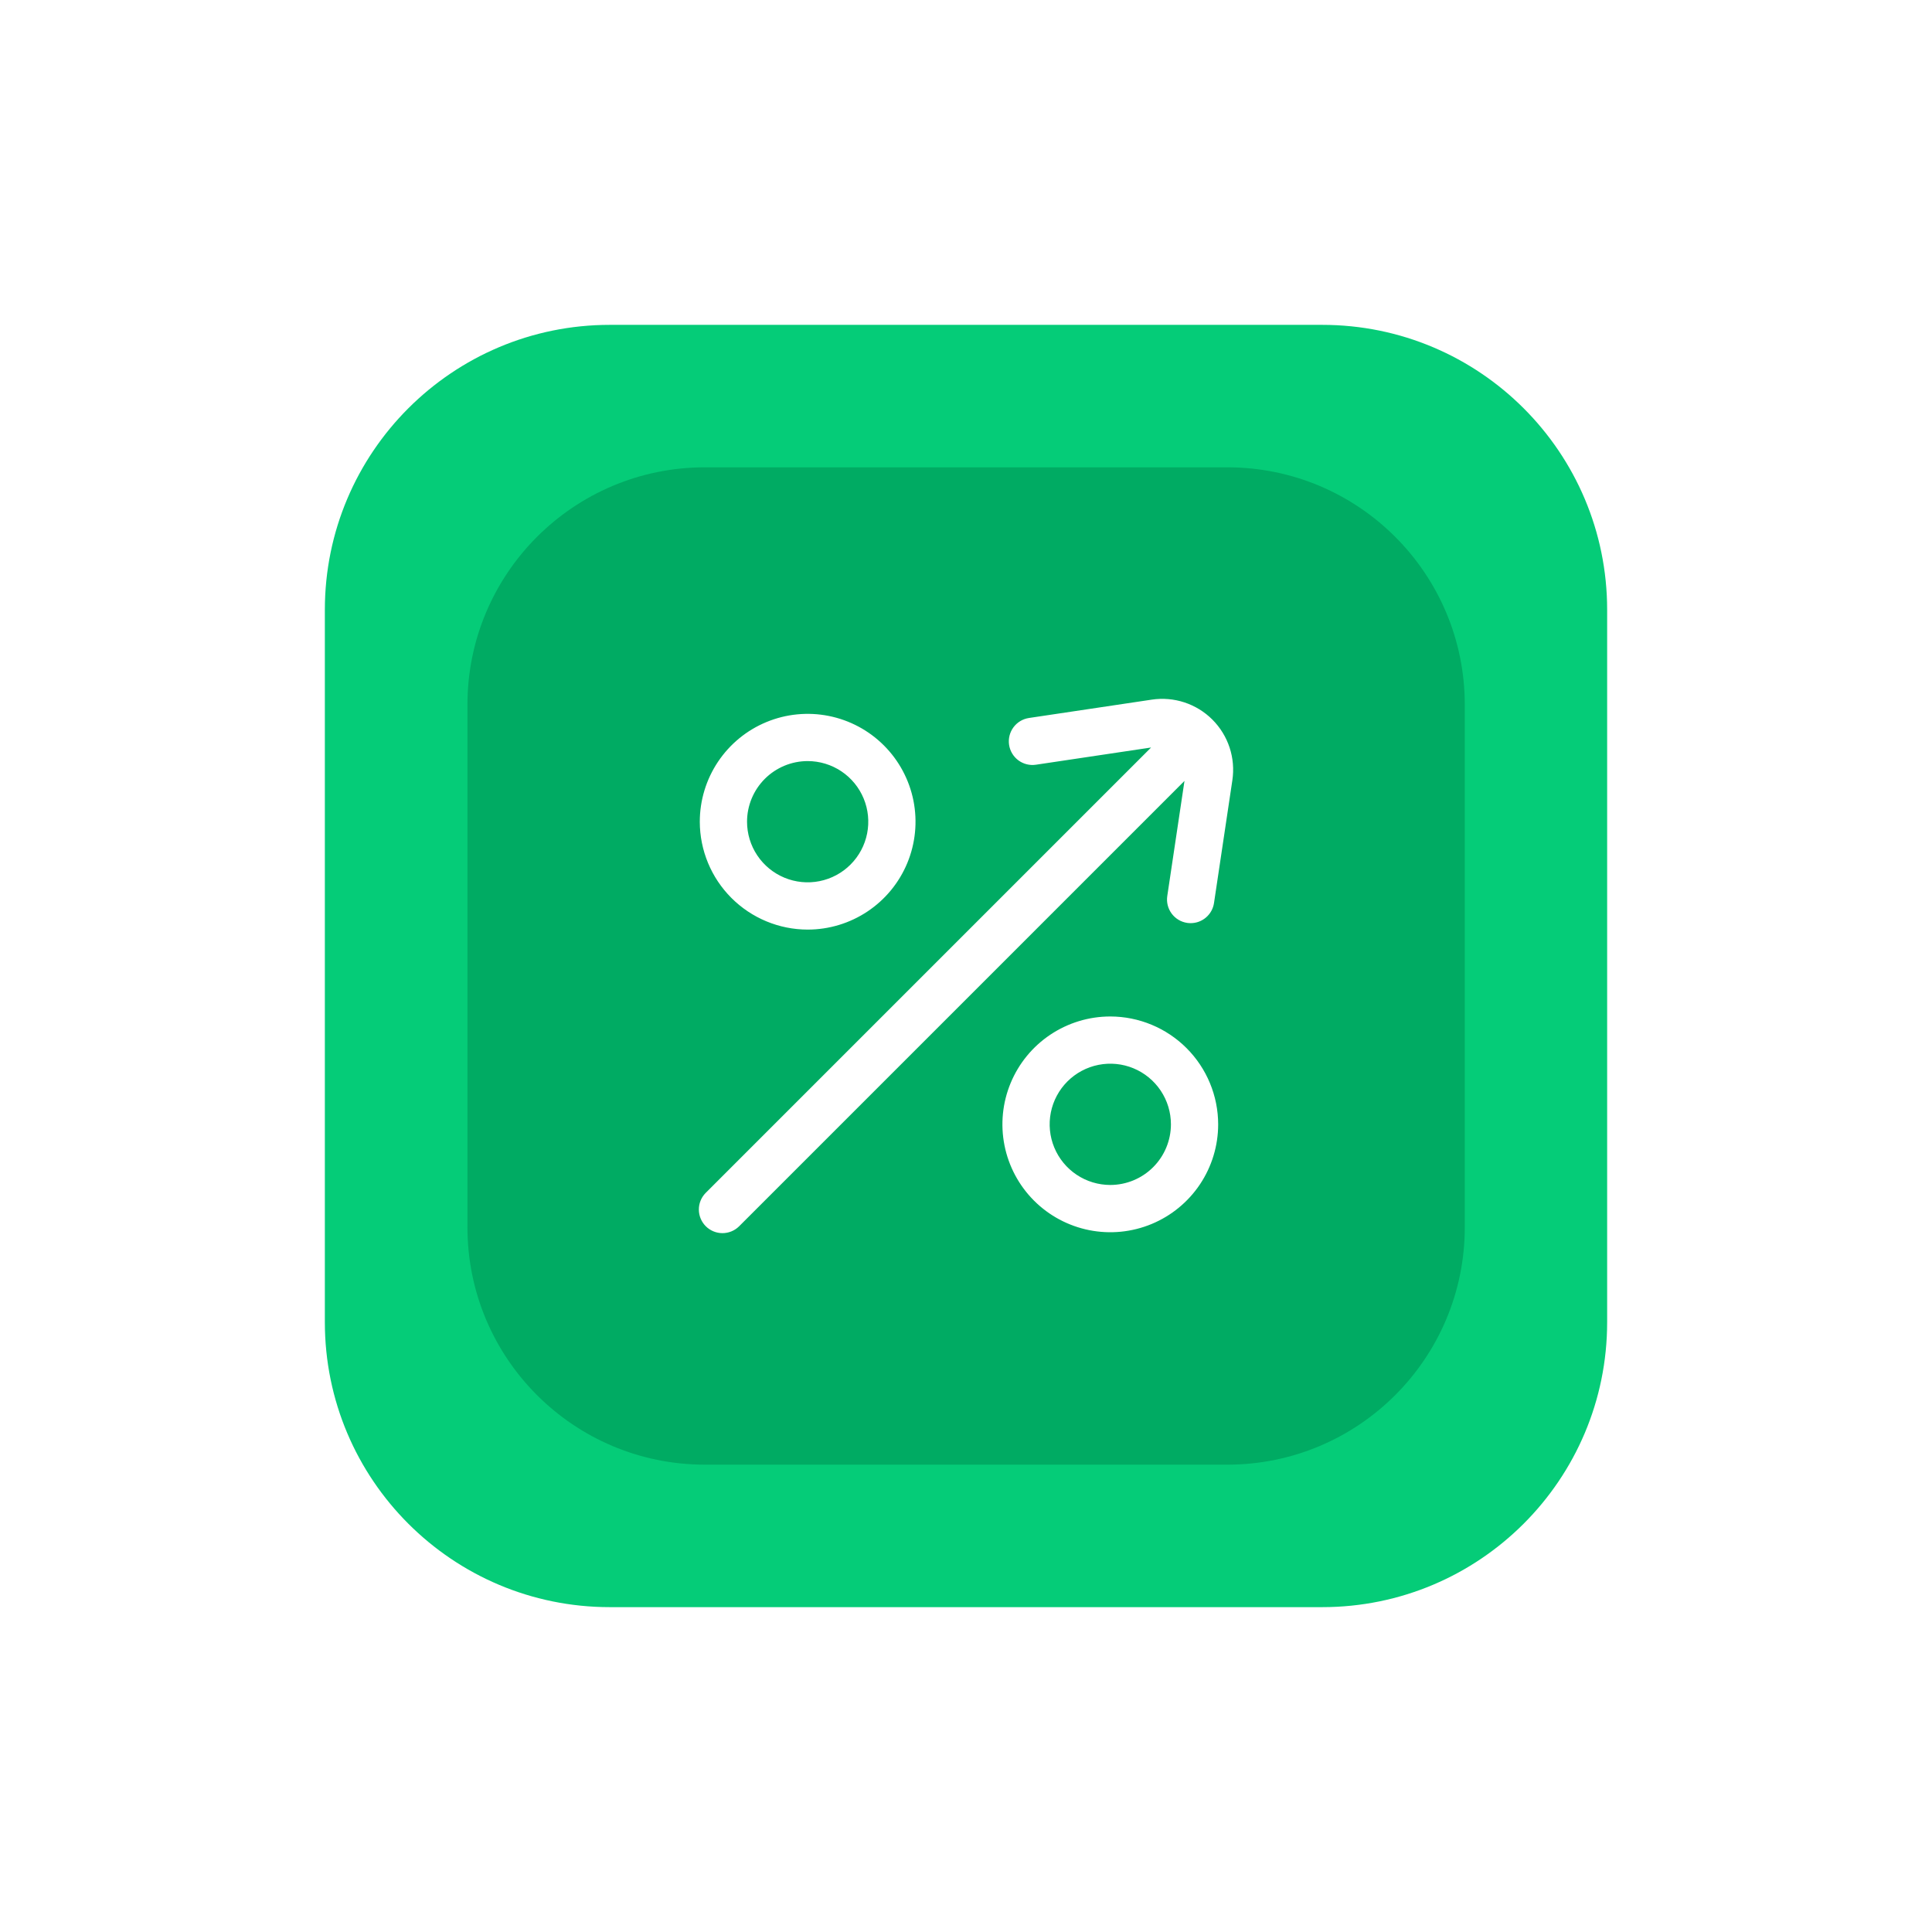 <svg width="226" height="226" viewBox="0 0 226 226" fill="none" xmlns="http://www.w3.org/2000/svg">
<g filter="url(#filter0_d_2777_49)">
<path d="M154.667 38H71.333C52.924 38 38 52.924 38 71.333V154.667C38 173.076 52.924 188 71.333 188H154.667C173.076 188 188 173.076 188 154.667V71.333C188 52.924 173.076 38 154.667 38Z" fill="#05CC78"/>
<g filter="url(#filter1_d_2777_49)">
<path d="M143.568 54.665H82.457C67.116 54.665 54.68 67.102 54.68 82.443V143.554C54.68 158.895 67.116 171.332 82.457 171.332H143.568C158.91 171.332 171.346 158.895 171.346 143.554V82.443C171.346 67.102 158.91 54.665 143.568 54.665Z" fill="#00AB63"/>
</g>
<path d="M144.159 91.264L142.011 105.632C141.913 106.286 141.584 106.884 141.083 107.316C140.582 107.749 139.942 107.987 139.28 107.987C139.143 107.987 139.006 107.977 138.87 107.958C138.511 107.904 138.166 107.781 137.855 107.594C137.544 107.407 137.273 107.161 137.057 106.869C136.841 106.577 136.684 106.246 136.596 105.894C136.508 105.542 136.491 105.176 136.544 104.817L138.557 91.35L86.442 143.465C85.922 143.972 85.223 144.254 84.496 144.25C83.769 144.245 83.073 143.955 82.559 143.441C82.046 142.927 81.755 142.231 81.75 141.505C81.745 140.778 82.027 140.078 82.535 139.558L134.651 87.442L121.18 89.455C120.455 89.563 119.717 89.379 119.128 88.943C118.539 88.507 118.148 87.854 118.039 87.129C117.931 86.404 118.116 85.666 118.552 85.077C118.988 84.488 119.64 84.097 120.365 83.988L134.737 81.841C136.018 81.65 137.327 81.761 138.557 82.167C139.788 82.573 140.906 83.261 141.822 84.178C142.738 85.094 143.427 86.212 143.833 87.443C144.239 88.673 144.35 89.982 144.159 91.264ZM81.86 96.123C81.86 93.627 82.601 91.188 83.987 89.113C85.374 87.038 87.344 85.421 89.65 84.466C91.956 83.511 94.493 83.261 96.94 83.748C99.388 84.236 101.636 85.437 103.4 87.202C105.165 88.967 106.366 91.215 106.853 93.663C107.339 96.111 107.089 98.647 106.134 100.953C105.179 103.258 103.561 105.229 101.486 106.615C99.411 108.001 96.972 108.741 94.476 108.741C91.131 108.736 87.925 107.405 85.56 105.04C83.195 102.674 81.864 99.468 81.86 96.123ZM87.387 96.123C87.387 97.525 87.803 98.896 88.583 100.062C89.362 101.228 90.47 102.136 91.766 102.673C93.062 103.209 94.488 103.349 95.863 103.075C97.239 102.801 98.502 102.125 99.493 101.133C100.485 100.141 101.16 98.878 101.433 97.502C101.706 96.126 101.565 94.701 101.028 93.405C100.491 92.11 99.582 91.002 98.416 90.223C97.249 89.445 95.879 89.029 94.476 89.029C92.596 89.032 90.793 89.78 89.464 91.11C88.135 92.44 87.388 94.243 87.387 96.123ZM142.498 131.522C142.498 134.018 141.759 136.458 140.372 138.534C138.986 140.609 137.015 142.226 134.709 143.182C132.404 144.137 129.867 144.388 127.419 143.901C124.971 143.414 122.722 142.213 120.957 140.448C119.192 138.683 117.99 136.435 117.503 133.987C117.016 131.539 117.265 129.002 118.22 126.696C119.175 124.39 120.792 122.419 122.868 121.032C124.943 119.646 127.382 118.905 129.878 118.905C133.223 118.909 136.431 120.239 138.797 122.604C141.163 124.97 142.494 128.177 142.498 131.522ZM136.972 131.522C136.972 130.12 136.557 128.748 135.777 127.581C134.998 126.415 133.891 125.506 132.595 124.968C131.299 124.431 129.873 124.291 128.497 124.564C127.121 124.837 125.857 125.513 124.865 126.504C123.873 127.496 123.197 128.76 122.923 130.136C122.649 131.511 122.789 132.938 123.326 134.234C123.862 135.53 124.771 136.638 125.938 137.418C127.104 138.197 128.475 138.613 129.878 138.614C131.758 138.612 133.561 137.865 134.891 136.535C136.221 135.206 136.969 133.403 136.972 131.522Z" fill="white"/>
</g>
<defs>
<filter id="filter0_d_2777_49" x="0" y="0" width="226" height="226" filterUnits="userSpaceOnUse" color-interpolation-filters="sRGB">
<feFlood flood-opacity="0" result="BackgroundImageFix"/>
<feColorMatrix in="SourceAlpha" type="matrix" values="0 0 0 0 0 0 0 0 0 0 0 0 0 0 0 0 0 0 127 0" result="hardAlpha"/>
<feOffset/>
<feGaussianBlur stdDeviation="19"/>
<feComposite in2="hardAlpha" operator="out"/>
<feColorMatrix type="matrix" values="0 0 0 0 0.098 0 0 0 0 0.984 0 0 0 0 0.608 0 0 0 0.5 0"/>
<feBlend mode="normal" in2="BackgroundImageFix" result="effect1_dropShadow_2777_49"/>
<feBlend mode="normal" in="SourceGraphic" in2="effect1_dropShadow_2777_49" result="shape"/>
</filter>
<filter id="filter1_d_2777_49" x="47.569" y="47.554" width="130.886" height="130.889" filterUnits="userSpaceOnUse" color-interpolation-filters="sRGB">
<feFlood flood-opacity="0" result="BackgroundImageFix"/>
<feColorMatrix in="SourceAlpha" type="matrix" values="0 0 0 0 0 0 0 0 0 0 0 0 0 0 0 0 0 0 127 0" result="hardAlpha"/>
<feOffset/>
<feGaussianBlur stdDeviation="3.556"/>
<feComposite in2="hardAlpha" operator="out"/>
<feColorMatrix type="matrix" values="0 0 0 0 1 0 0 0 0 1 0 0 0 0 1 0 0 0 0.25 0"/>
<feBlend mode="normal" in2="BackgroundImageFix" result="effect1_dropShadow_2777_49"/>
<feBlend mode="normal" in="SourceGraphic" in2="effect1_dropShadow_2777_49" result="shape"/>
</filter>
</defs>
</svg>
